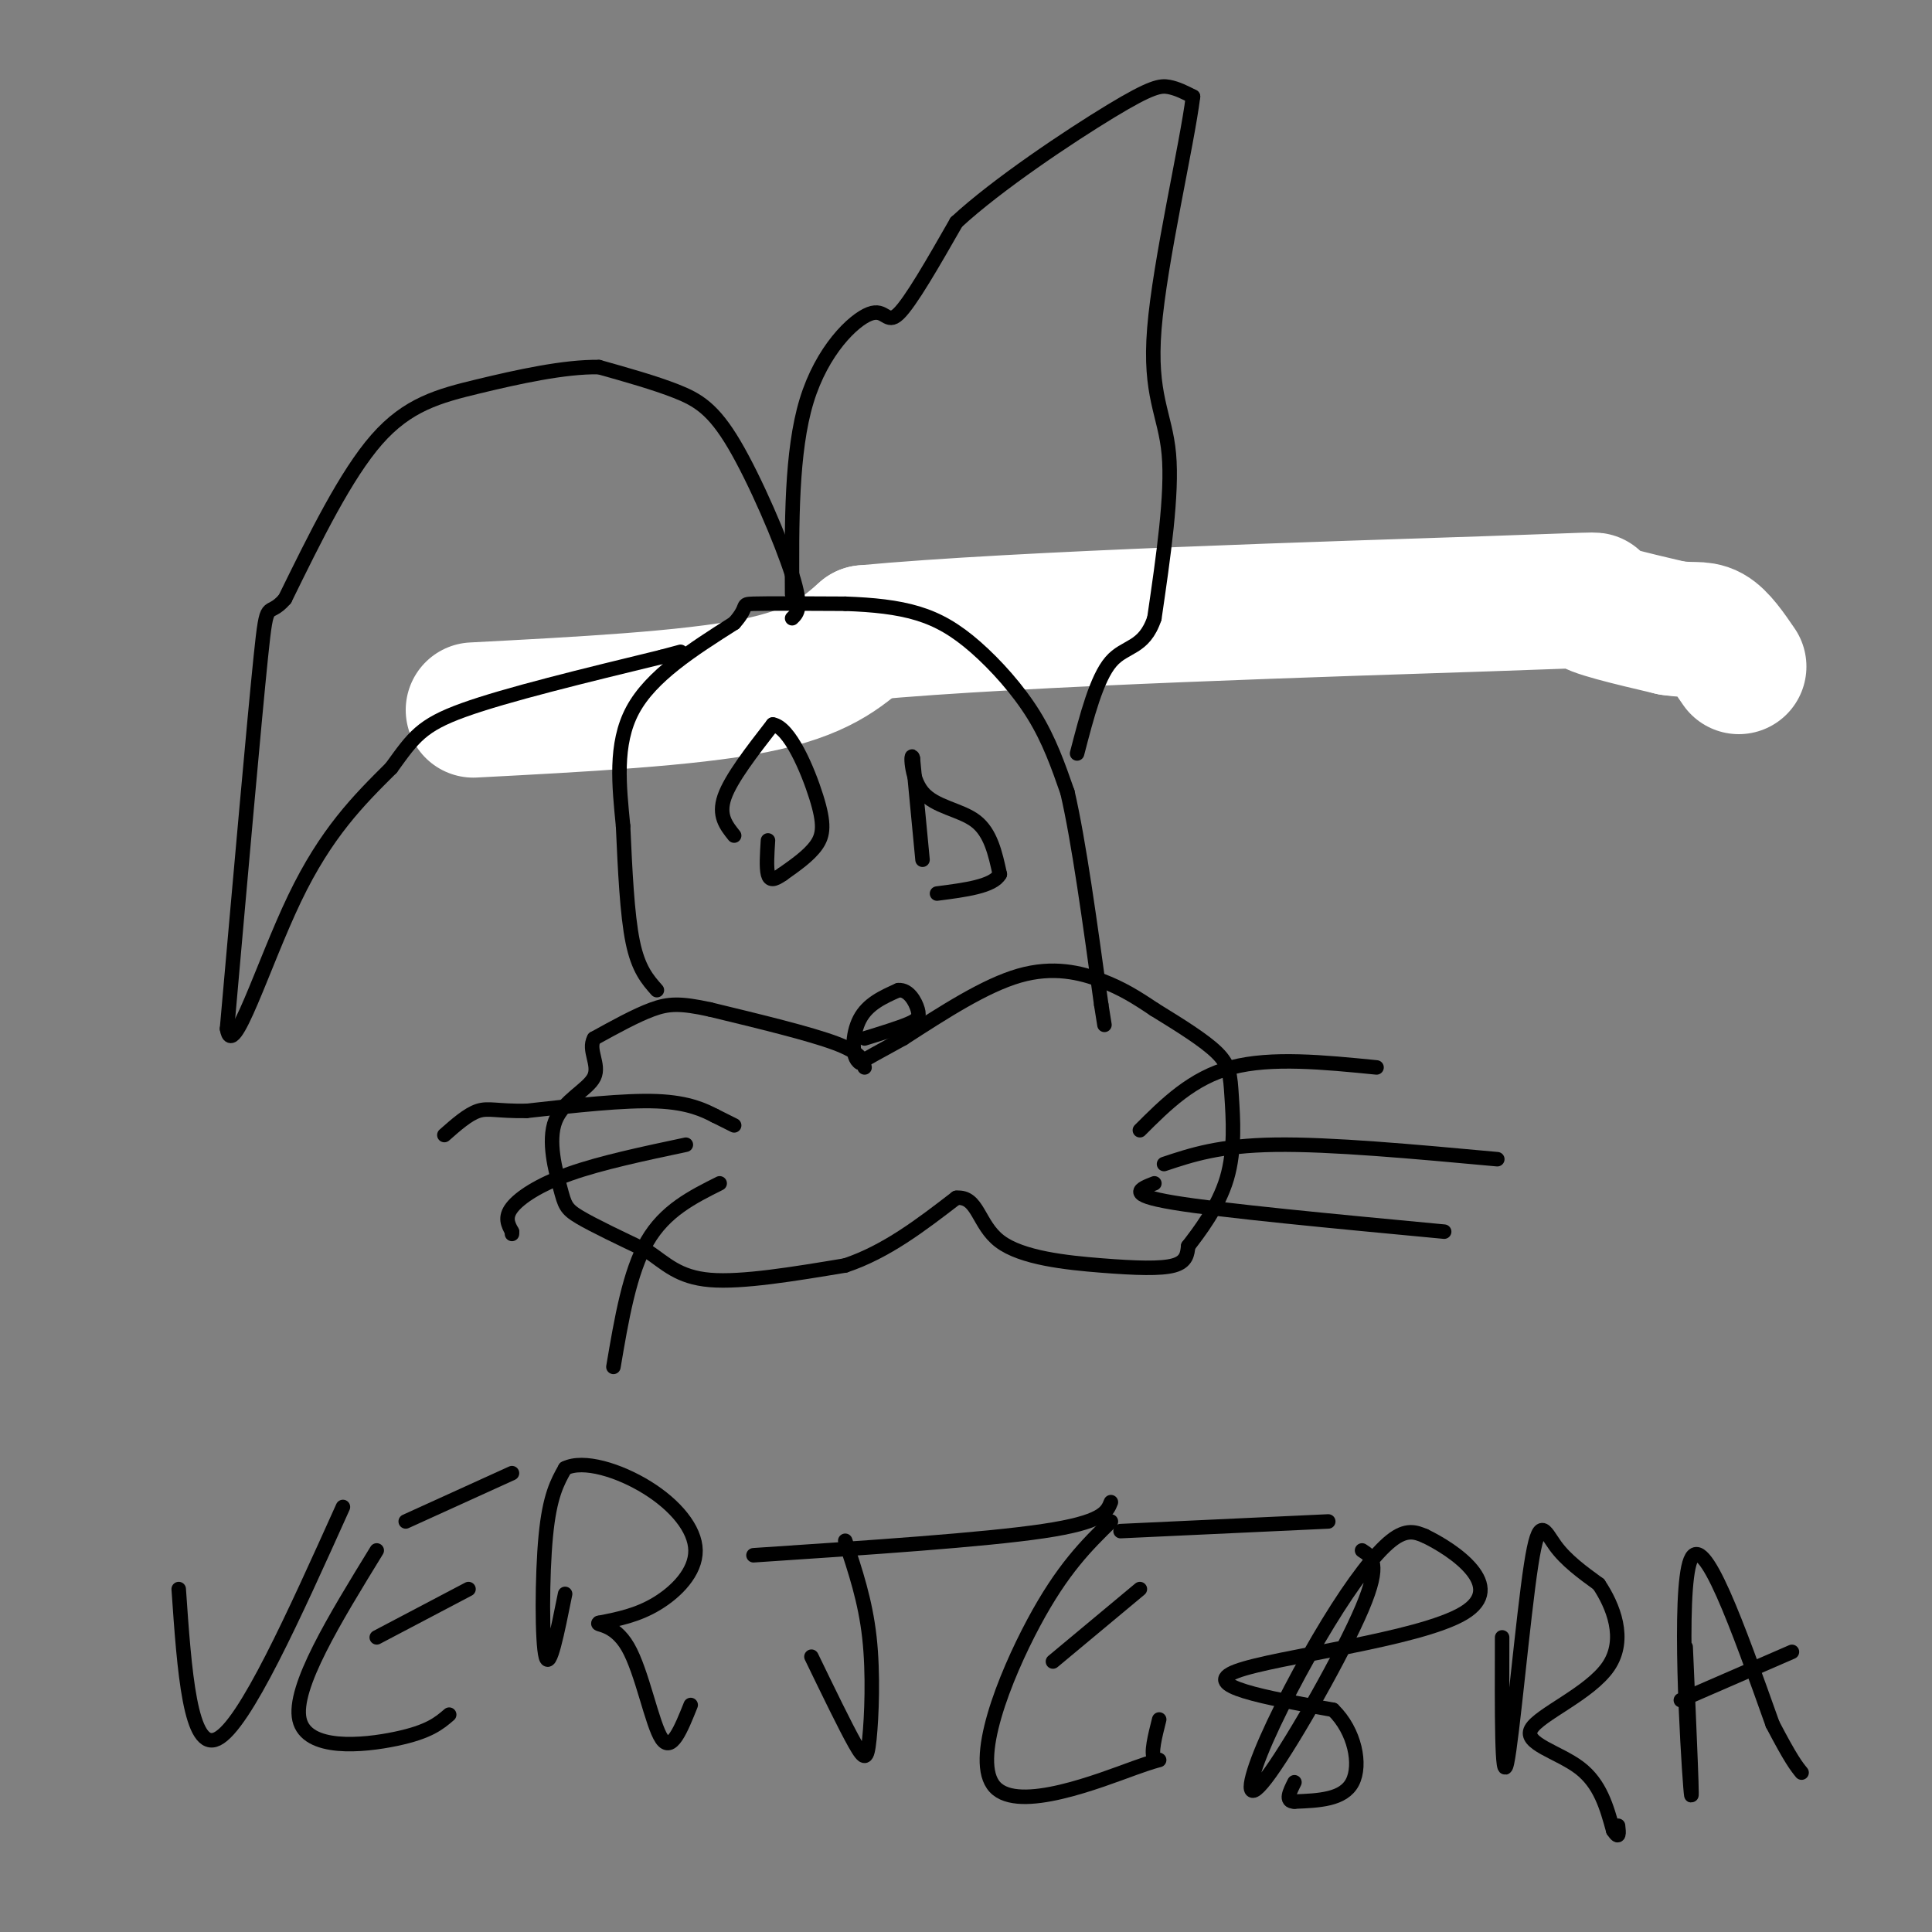 <svg viewBox='0 0 400 400' version='1.1' xmlns='http://www.w3.org/2000/svg' xmlns:xlink='http://www.w3.org/1999/xlink'><rect x="0" y="0" width="400" height="400" fill="#808080" stroke="none"/><g fill='none' stroke='#000000' stroke-width='3' stroke-linecap='round' stroke-linejoin='round'><path d='M103,145c0.000,0.000 30.000,-9.000 30,-9'/><path d='M133,136c11.333,-2.333 24.667,-3.667 38,-5'/><path d='M171,131c20.000,-1.167 51.000,-1.583 82,-2'/><path d='M253,129c26.500,-0.333 51.750,-0.167 77,0'/><path d='M330,129c17.500,1.667 22.750,5.833 28,10'/></g>
<g fill='none' stroke='#ffffff' stroke-width='28' stroke-linecap='round' stroke-linejoin='round'><path d='M98,147c22.250,-1.167 44.500,-2.333 58,-5c13.500,-2.667 18.250,-6.833 23,-11'/><path d='M179,131c31.690,-3.000 99.417,-5.000 129,-6c29.583,-1.000 21.024,-1.000 21,0c-0.024,1.000 8.488,3.000 17,5'/><path d='M346,130c4.156,0.689 6.044,-0.089 8,1c1.956,1.089 3.978,4.044 6,7'/></g>
<g fill='none' stroke='#000000' stroke-width='3' stroke-linecap='round' stroke-linejoin='round'><path d='M136,205c-1.917,-2.167 -3.833,-4.333 -5,-10c-1.167,-5.667 -1.583,-14.833 -2,-24'/><path d='M129,171c-0.800,-8.267 -1.800,-16.933 2,-24c3.800,-7.067 12.400,-12.533 21,-18'/><path d='M152,129c3.311,-3.689 1.089,-3.911 4,-4c2.911,-0.089 10.956,-0.044 19,0'/><path d='M175,125c5.778,0.201 10.724,0.703 15,2c4.276,1.297 7.882,3.388 12,7c4.118,3.612 8.748,8.746 12,14c3.252,5.254 5.126,10.627 7,16'/><path d='M221,164c2.333,10.000 4.667,27.000 7,44'/><path d='M228,208c1.167,7.333 0.583,3.667 0,0'/><path d='M179,221c-0.333,-1.500 -0.667,-3.000 -6,-5c-5.333,-2.000 -15.667,-4.500 -26,-7'/><path d='M147,209c-6.178,-1.356 -8.622,-1.244 -12,0c-3.378,1.244 -7.689,3.622 -12,6'/><path d='M123,215c-1.360,2.402 1.241,5.406 0,8c-1.241,2.594 -6.322,4.778 -8,9c-1.678,4.222 0.048,10.483 1,14c0.952,3.517 1.129,4.291 4,6c2.871,1.709 8.435,4.355 14,7'/><path d='M134,259c3.822,2.556 6.378,5.444 13,6c6.622,0.556 17.311,-1.222 28,-3'/><path d='M175,262c8.500,-2.833 15.750,-8.417 23,-14'/><path d='M198,248c4.553,-0.418 4.437,5.537 9,9c4.563,3.463 13.805,4.432 21,5c7.195,0.568 12.341,0.734 15,0c2.659,-0.734 2.829,-2.367 3,-4'/><path d='M246,258c2.209,-2.874 6.231,-8.059 8,-14c1.769,-5.941 1.284,-12.638 1,-17c-0.284,-4.362 -0.367,-6.389 -3,-9c-2.633,-2.611 -7.817,-5.805 -13,-9'/><path d='M239,209c-3.774,-2.536 -6.708,-4.375 -11,-6c-4.292,-1.625 -9.940,-3.036 -17,-1c-7.060,2.036 -15.530,7.518 -24,13'/><path d='M187,215c-5.500,3.000 -7.250,4.000 -9,5'/><path d='M178,220c-1.756,-0.956 -1.644,-5.844 0,-9c1.644,-3.156 4.822,-4.578 8,-6'/><path d='M186,205c2.155,-0.167 3.542,2.417 4,4c0.458,1.583 -0.012,2.167 -2,3c-1.988,0.833 -5.494,1.917 -9,3'/><path d='M152,173c-1.667,-2.083 -3.333,-4.167 -2,-8c1.333,-3.833 5.667,-9.417 10,-15'/><path d='M160,150c3.500,0.548 7.250,9.417 9,15c1.750,5.583 1.500,7.881 0,10c-1.500,2.119 -4.250,4.060 -7,6'/><path d='M162,181c-1.756,1.244 -2.644,1.356 -3,0c-0.356,-1.356 -0.178,-4.178 0,-7'/><path d='M191,178c0.000,0.000 -2.000,-21.000 -2,-21'/><path d='M189,157c-0.452,-1.893 -0.583,3.875 2,7c2.583,3.125 7.881,3.607 11,6c3.119,2.393 4.060,6.696 5,11'/><path d='M207,181c-1.333,2.500 -7.167,3.250 -13,4'/><path d='M152,233c0.000,0.000 -4.000,-2.000 -4,-2'/><path d='M148,231c-2.089,-1.067 -5.311,-2.733 -12,-3c-6.689,-0.267 -16.844,0.867 -27,2'/><path d='M109,230c-6.111,0.089 -7.889,-0.689 -10,0c-2.111,0.689 -4.556,2.844 -7,5'/><path d='M142,237c-8.800,1.867 -17.600,3.733 -24,6c-6.400,2.267 -10.400,4.933 -12,7c-1.600,2.067 -0.800,3.533 0,5'/><path d='M106,255c0.000,0.833 0.000,0.417 0,0'/><path d='M149,245c-5.667,2.833 -11.333,5.667 -15,12c-3.667,6.333 -5.333,16.167 -7,26'/><path d='M236,234c5.417,-5.417 10.833,-10.833 19,-13c8.167,-2.167 19.083,-1.083 30,0'/><path d='M241,241c5.750,-1.917 11.500,-3.833 23,-4c11.500,-0.167 28.750,1.417 46,3'/><path d='M239,245c-3.000,1.167 -6.000,2.333 4,4c10.000,1.667 33.000,3.833 56,6'/><path d='M164,128c1.095,-1.048 2.190,-2.095 0,-9c-2.190,-6.905 -7.667,-19.667 -12,-27c-4.333,-7.333 -7.524,-9.238 -12,-11c-4.476,-1.762 -10.238,-3.381 -16,-5'/><path d='M124,76c-7.107,-0.131 -16.875,2.042 -25,4c-8.125,1.958 -14.607,3.702 -21,11c-6.393,7.298 -12.696,20.149 -19,33'/><path d='M59,124c-3.756,4.378 -3.644,-1.178 -5,12c-1.356,13.178 -4.178,45.089 -7,77'/><path d='M47,213c1.133,7.178 7.467,-13.378 14,-27c6.533,-13.622 13.267,-20.311 20,-27'/><path d='M81,159c4.622,-6.378 6.178,-8.822 15,-12c8.822,-3.178 24.911,-7.089 41,-11'/><path d='M137,136c6.833,-1.833 3.417,-0.917 0,0'/><path d='M164,123c-0.095,-14.756 -0.190,-29.512 3,-40c3.190,-10.488 9.667,-16.708 13,-18c3.333,-1.292 3.524,2.345 6,0c2.476,-2.345 7.238,-10.673 12,-19'/><path d='M198,46c8.440,-7.821 23.542,-17.875 32,-23c8.458,-5.125 10.274,-5.321 12,-5c1.726,0.321 3.363,1.161 5,2'/><path d='M247,20c-1.250,10.024 -6.875,34.083 -8,48c-1.125,13.917 2.250,17.690 3,26c0.750,8.310 -1.125,21.155 -3,34'/><path d='M239,128c-2.156,6.444 -6.044,5.556 -9,9c-2.956,3.444 -4.978,11.222 -7,19'/><path d='M37,329c1.167,16.917 2.333,33.833 8,31c5.667,-2.833 15.833,-25.417 26,-48'/><path d='M78,321c-8.733,14.222 -17.467,28.444 -16,35c1.467,6.556 13.133,5.444 20,4c6.867,-1.444 8.933,-3.222 11,-5'/><path d='M78,339c0.000,0.000 19.000,-10.000 19,-10'/><path d='M84,315c0.000,0.000 22.000,-10.000 22,-10'/><path d='M117,330c-1.600,7.956 -3.200,15.911 -4,13c-0.800,-2.911 -0.800,-16.689 0,-25c0.800,-8.311 2.400,-11.156 4,-14'/><path d='M117,304c3.774,-1.885 11.207,0.402 17,4c5.793,3.598 9.944,8.507 10,13c0.056,4.493 -3.984,8.569 -8,11c-4.016,2.431 -8.008,3.215 -12,4'/><path d='M124,336c-0.845,0.536 3.042,-0.125 6,5c2.958,5.125 4.988,16.036 7,19c2.012,2.964 4.006,-2.018 6,-7'/><path d='M175,319c2.077,6.214 4.155,12.429 5,20c0.845,7.571 0.458,16.500 0,21c-0.458,4.500 -0.988,4.571 -3,1c-2.012,-3.571 -5.506,-10.786 -9,-18'/><path d='M156,322c23.833,-1.583 47.667,-3.167 60,-5c12.333,-1.833 13.167,-3.917 14,-6'/><path d='M230,315c-5.008,4.907 -10.016,9.815 -16,21c-5.984,11.185 -12.944,28.648 -8,34c4.944,5.352 21.793,-1.405 29,-4c7.207,-2.595 4.774,-1.027 4,-2c-0.774,-0.973 0.113,-4.486 1,-8'/><path d='M218,344c0.000,0.000 18.000,-15.000 18,-15'/><path d='M232,317c0.000,0.000 43.000,-2.000 43,-2'/><path d='M282,321c2.002,1.283 4.004,2.567 0,12c-4.004,9.433 -14.015,27.017 -19,34c-4.985,6.983 -4.944,3.367 -2,-4c2.944,-7.367 8.793,-18.483 14,-27c5.207,-8.517 9.774,-14.433 13,-17c3.226,-2.567 5.113,-1.783 7,-1'/><path d='M295,318c5.929,2.845 17.250,10.458 8,16c-9.250,5.542 -39.071,9.012 -47,12c-7.929,2.988 6.036,5.494 20,8'/><path d='M276,354c4.533,4.400 5.867,11.400 4,15c-1.867,3.600 -6.933,3.800 -12,4'/><path d='M268,373c-2.000,0.000 -1.000,-2.000 0,-4'/><path d='M311,339c-0.048,15.458 -0.095,30.917 1,26c1.095,-4.917 3.333,-30.208 5,-41c1.667,-10.792 2.762,-7.083 5,-4c2.238,3.083 5.619,5.542 9,8'/><path d='M331,328c2.952,4.386 5.833,11.351 2,17c-3.833,5.649 -14.378,9.982 -16,13c-1.622,3.018 5.679,4.719 10,8c4.321,3.281 5.660,8.140 7,13'/><path d='M334,379c1.333,2.000 1.167,0.500 1,-1'/><path d='M349,341c0.800,18.222 1.600,36.444 1,29c-0.600,-7.444 -2.600,-40.556 0,-47c2.600,-6.444 9.800,13.778 17,34'/><path d='M367,357c3.833,7.333 4.917,8.667 6,10'/><path d='M348,352c0.000,0.000 23.000,-10.000 23,-10'/></g>
</svg>
